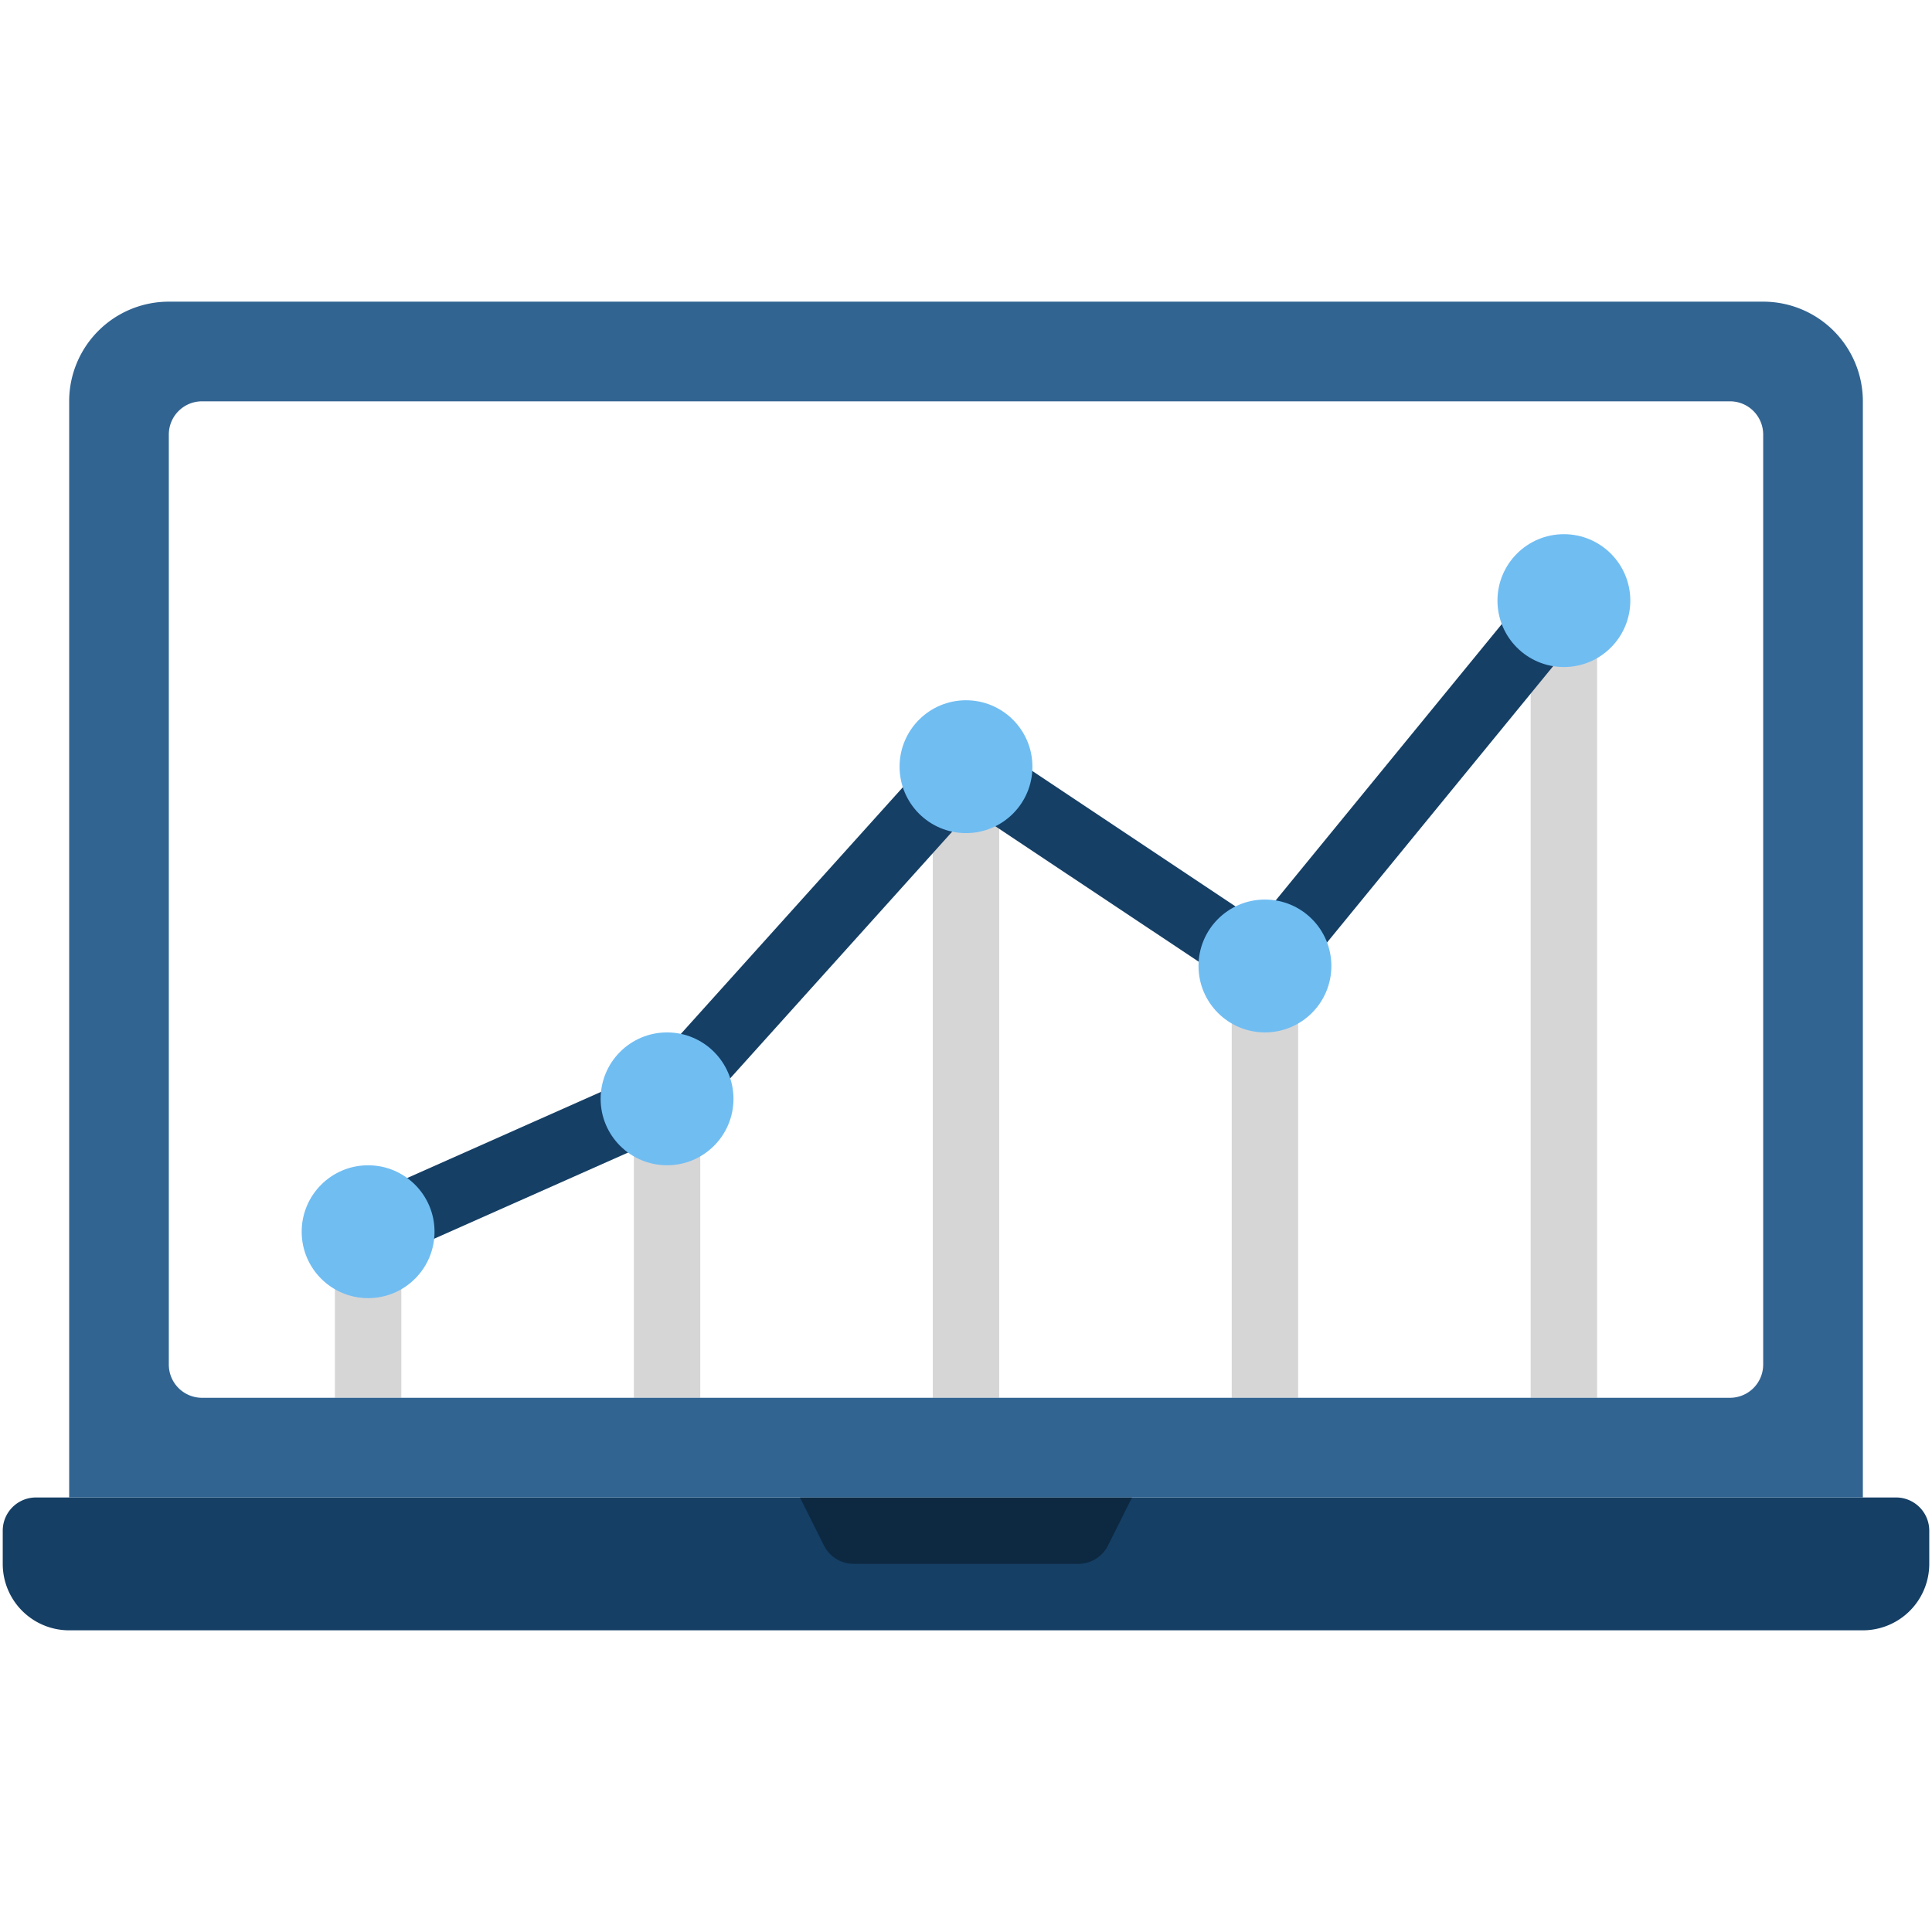<svg xmlns="http://www.w3.org/2000/svg" viewBox="2434.223 2011.483 79 79" id="svg169" width="79" height="79"><defs id="defs151"><style id="style149">.cls-1{fill:#d6d6d6}.cls-2{fill:#153f65}.cls-5{fill:#70bdf2}</style></defs><g id="line-chart" transform="translate(2434.335 1944.37)"><g id="Group_40" data-name="Group 40" transform="translate(13.582 93.03)"><path id="Rectangle_1188" data-name="Rectangle 1188" class="cls-1" transform="translate(0 24.448)" fill="#d6d6d6" d="M0 0h2.716v6.791H0z"/><path id="Rectangle_1189" data-name="Rectangle 1189" class="cls-1" transform="translate(12.224 19.015)" fill="#d6d6d6" d="M0 0h2.716v12.224H0z"/><path id="Rectangle_1190" data-name="Rectangle 1190" class="cls-1" transform="translate(36.672 13.582)" fill="#d6d6d6" d="M0 0h2.716v17.657H0z"/><path id="Rectangle_1191" data-name="Rectangle 1191" class="cls-1" transform="translate(48.896)" fill="#d6d6d6" d="M0 0h2.716v31.239H0z"/><path id="Rectangle_1192" data-name="Rectangle 1192" class="cls-1" transform="translate(24.448 6.791)" fill="#d6d6d6" d="M0 0h2.716v24.448H0z"/></g><path id="Path_5564" data-name="Path 5564" class="cls-2" d="M89.632 178.59a1.358 1.358 0 0 1-.552-2.6l11.96-5.315 12.03-13.367a1.358 1.358 0 0 1 1.763-.222l11.2 7.466 11.444-13.987a1.358 1.358 0 0 1 2.1 1.72l-12.224 14.94a1.358 1.358 0 0 1-1.8.27L114.3 160l-11.438 12.709a1.36 1.36 0 0 1-.458.333l-12.224 5.433a1.353 1.353 0 0 1-.548.115z" transform="translate(-74.691 -59.753)" fill="#153f65"/><path id="Path_5565" data-name="Path 5565" class="cls-2" d="M76.06 402.674H2.716A2.716 2.716 0 0 1 0 399.958V398.6a1.358 1.358 0 0 1 1.358-1.358h76.06a1.358 1.358 0 0 1 1.358 1.358v1.358a2.717 2.717 0 0 1-2.716 2.716z" transform="translate(0 -268.897)" fill="#153f65"/><path id="Path_5566" data-name="Path 5566" d="M223.247 399.958h-9.187a1.358 1.358 0 0 1-1.215-.751l-.983-1.966h13.582l-.983 1.966a1.359 1.359 0 0 1-1.214.751z" transform="translate(-179.265 -268.898)" fill="#0d2942"/><path id="Path_5567" data-name="Path 5567" d="M86.924 79.448H21.73a4.075 4.075 0 0 0-4.075 4.075v44.821H91V83.523a4.075 4.075 0 0 0-4.076-4.075zm0 43.463a1.358 1.358 0 0 1-1.358 1.358H23.088a1.358 1.358 0 0 1-1.358-1.358v-38.03a1.358 1.358 0 0 1 1.358-1.358h62.478a1.358 1.358 0 0 1 1.358 1.358z" transform="translate(-14.939)" fill="#326492"/><circle id="Ellipse_12" data-name="Ellipse 12" class="cls-5" cx="2.716" cy="2.716" r="2.716" transform="translate(36.672 95.747)" fill="#70bdf2"/><circle id="Ellipse_13" data-name="Ellipse 13" class="cls-5" cx="2.716" cy="2.716" r="2.716" transform="translate(24.448 109.329)" fill="#70bdf2"/><circle id="Ellipse_14" data-name="Ellipse 14" class="cls-5" cx="2.716" cy="2.716" r="2.716" transform="translate(61.12 88.956)" fill="#70bdf2"/><circle id="Ellipse_15" data-name="Ellipse 15" class="cls-5" cx="2.716" cy="2.716" r="2.716" transform="translate(48.896 103.896)" fill="#70bdf2"/><circle id="Ellipse_16" data-name="Ellipse 16" class="cls-5" cx="2.716" cy="2.716" r="2.716" transform="translate(12.224 114.762)" fill="#70bdf2"/></g></svg>